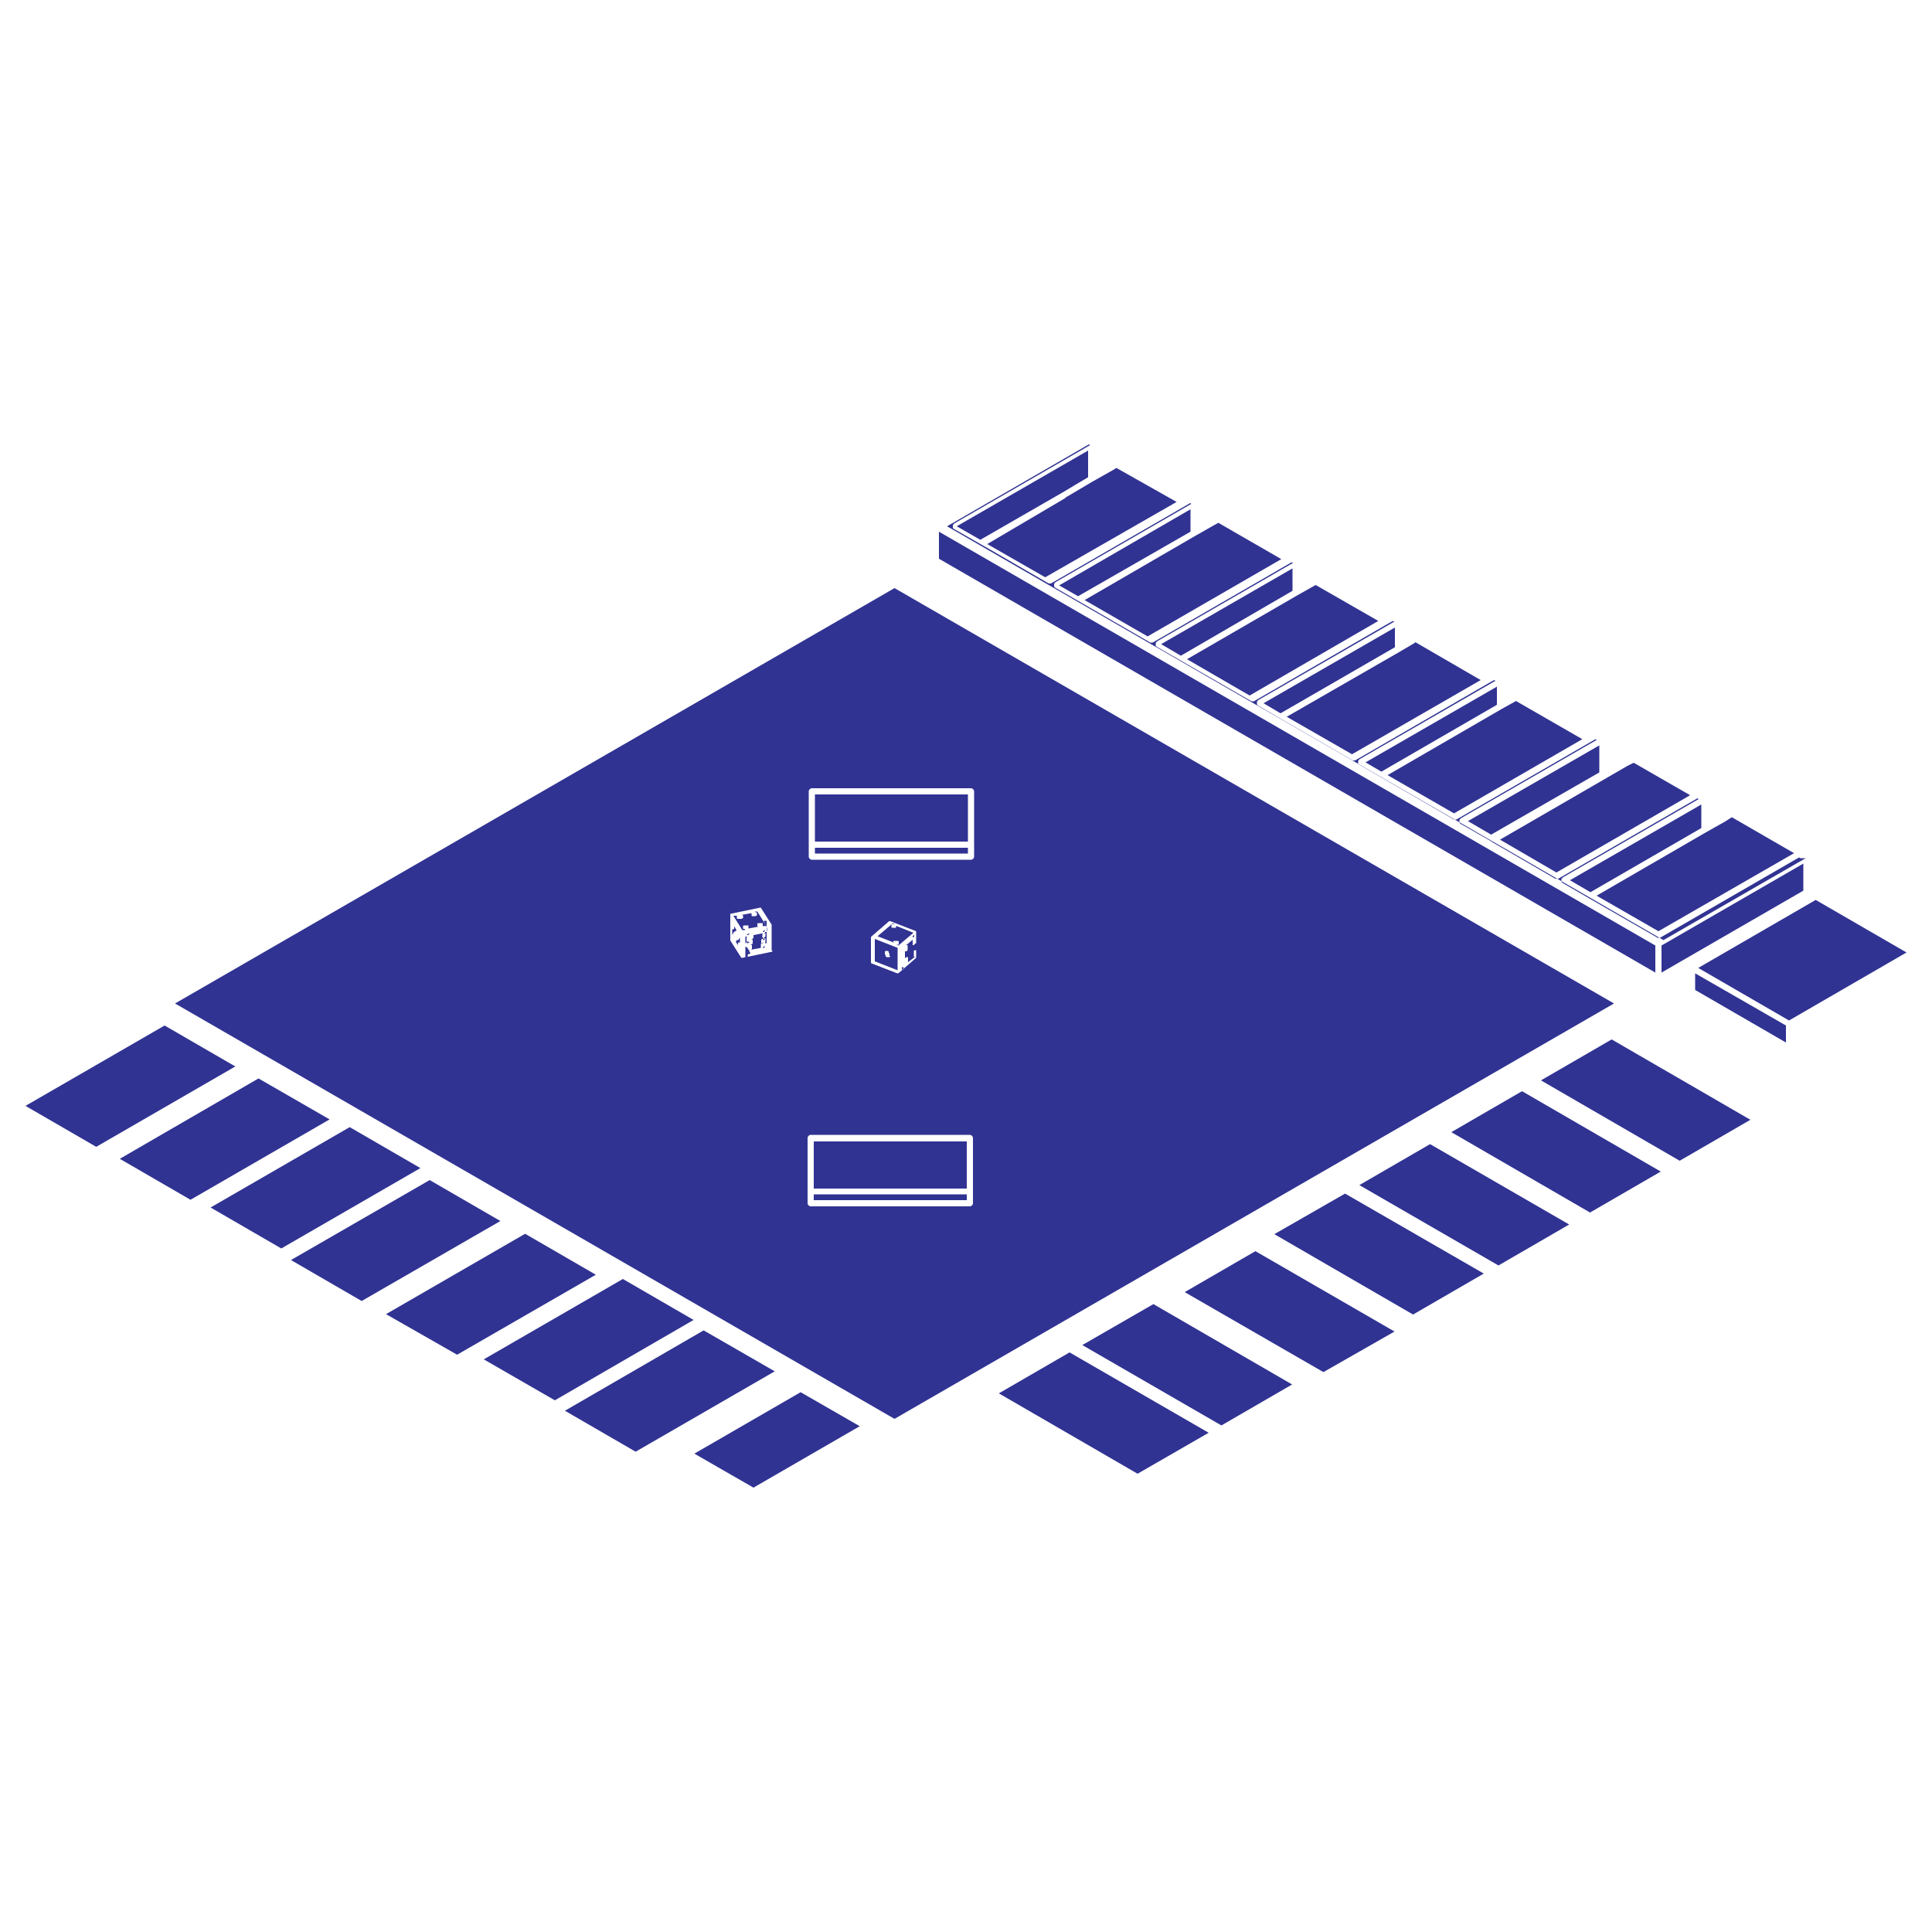 <?xml version="1.0" encoding="UTF-8"?>
<svg xmlns="http://www.w3.org/2000/svg" version="1.1" viewBox="0 0 500 500">
  <defs>
    <style>
      .cls-1 {
        fill: #303392;
      }

      .cls-2 {
        fill: none;
      }
    </style>
  </defs>
  <!-- Generator: Adobe Illustrator 28.7.10, SVG Export Plug-In . SVG Version: 1.2.0 Build 236)  -->
  <g>
    <g id="Layer_1">
      <rect class="cls-2" width="500" height="500"/>
      <g>
        <polygon class="cls-1" points="437.4 205.8 422.8 197.4 421.2 198.2 388.2 217.3 402.8 225.8 437.4 205.8"/>
        <polygon class="cls-1" points="413.9 192.9 379.9 212.5 385.9 216 413.9 199.9 413.9 194 413.9 192.9"/>
        <polygon class="cls-1" points="411.6 230.9 440.3 214.3 440.3 212.6 440.3 208.9 440.3 208.2 406.3 227.8 411.6 230.9"/>
        <polygon class="cls-1" points="409.5 191.3 392.3 181.4 392.2 181.5 392.2 181.5 392.2 181.5 388.6 183.5 388.6 183.5 359.1 200.6 376.3 210.5 409.5 191.3"/>
        <polygon class="cls-1" points="387.4 177.7 353.4 197.3 357.5 199.7 387.4 182.4 387.4 178.7 387.4 177.7"/>
        <polygon class="cls-1" points="429.2 241 464.3 220.8 448.2 211.5 446.3 212.7 446.3 212.7 441.5 215.4 413.2 231.8 429.2 241"/>
        <polygon class="cls-1" points="383.2 176 366.3 166.2 366.1 166.4 366.1 166.4 362.2 168.7 333 185.5 349.9 195.2 383.2 176"/>
        <polygon class="cls-1" points="466.7 227.1 466.7 223.5 430 244.7 430 251.7 466.7 230.5 466.7 227.1"/>
        <polygon class="cls-1" points="334.5 147.1 300.5 166.7 305.6 169.7 334.5 152.9 334.5 148.2 334.5 147.1"/>
        <polygon class="cls-1" points="361 162.4 327 182 331.4 184.6 361 167.5 361 163.4 361 162.4"/>
        <path class="cls-1" d="M465.9,222.1l-.3-.2-36,20.8h0c0,0-.2,0-.3,0,0,0,0,0,0,0s0,0,0,0c-.1,0-.2,0-.3,0h0l-17.7-10.2-6.9-4h0s0,0,0,0c-.1,0-.2-.2-.3-.3,0,0,0,0,0-.1,0-.1,0-.2,0-.3s0-.2,0-.3c0,0,0,0,0-.1,0,0,.1,0,.2-.1,0,0,0-.1.1-.2l35.2-20.3-.3-.2-36,20.8h0c0,0-.2,0-.3,0,0,0,0,0-.1,0s0,0-.1,0c-.1,0-.2,0-.3,0h0l-16.2-9.4h0l-.6-.4-7.7-4.4h0s0,0,0,0c-.1,0-.2-.2-.3-.3,0,0,0,0,0-.1,0-.1,0-.2,0-.3s0-.2,0-.3c0,0,0,0,0-.1,0,0,.1,0,.2-.1,0,0,0-.1.1-.2l35.2-20.3-.3-.2-1.2.7h0l-34.8,20.1h0c0,0-.2,0-.3,0,0,0,0,0,0,0s0,0,0,0c-.1,0-.2,0-.3,0h0l-18.8-10.9h0l-5.7-3.3h0s0,0,0,0c-.1,0-.2-.2-.3-.3,0,0,0,0,0-.1,0-.1,0-.2,0-.3s0-.2,0-.3c0,0,0,0,0-.1,0,0,.1,0,.2-.1,0,0,0-.1.1-.2l35.2-20.3-.3-.2-1.1.6h0l-34.9,20.2h0c0,0-.2,0-.3,0,0,0,0,0,0,0s0,0,0,0c-.1,0-.2,0-.3,0h0l-18.5-10.7-6-3.5h0s0,0,0,0c-.1,0-.2-.2-.3-.3,0,0,0,0,0-.1,0-.1,0-.2,0-.3s0-.2,0-.3c0,0,0,0,0-.1,0,0,.1,0,.2-.1,0,0,0-.1.1-.2l35.2-20.3-.3-.2-1.1.6-34.9,20.2h0c0,0-.2,0-.3,0,0,0,0,0,0,0s0,0,0,0c-.1,0-.2,0-.3,0h0l-17.9-10.3h0l-6.6-3.8h0s0,0,0,0c-.1,0-.2-.2-.3-.3,0,0,0,0,0-.1,0-.1,0-.2,0-.3s0-.2,0-.3c0,0,0,0,0-.1,0,0,.1,0,.2-.1,0,0,0-.1.1-.2l35.2-20.3-.3-.2-36,20.8h0c0,0-.2,0-.3,0,0,0,0,0,0,0s0,0,0,0c-.1,0-.2,0-.3,0h0l-18-10.4-6.6-3.8h0s0,0,0,0c-.1,0-.2-.2-.3-.3,0,0,0,0,0-.1,0,0,0-.2,0-.3s0-.2,0-.3c0,0,0,0,0-.1,0,0,.1,0,.2-.1,0,0,0-.1.1-.2l35.2-20.3-.3-.2-.5.3h0s0,0,0,0h0l-35.5,20.5h0c0,0-.2,0-.3,0,0,0,0,0,0,0s0,0,0,0c-.1,0-.2,0-.3,0h0l-16.6-9.6s0,0,0,0h-.2c0-.1,0-.1,0-.1l-7.7-4.4h0s0,0,0,0c-.1,0-.2-.2-.3-.3,0,0,0,0,0-.1,0,0,0-.2,0-.3s0-.2,0-.3c0,0,0,0,0-.1,0,0,.1,0,.2-.1,0,0,0-.1.1-.2l35.2-20.3-.3-.2-36.7,21.2,185.4,107.1,36.8-21.2Z"/>
        <rect class="cls-1" x="210.9" y="205.6" width="39.6" height="12.2"/>
        <polygon class="cls-1" points="281.6 120.3 281.6 116.6 247.6 136.2 253.7 139.7 274.9 127.5 281.6 123.5 281.6 120.3"/>
        <path class="cls-1" d="M233.6,250.3s0,0,0,0c0,0,0,0,0,0,0,0,0,0-.1,0,0,0,0,0,0,0,0,0-.1,0-.1,0h0c0,0,0,.7,0,.7l.6-.6h-.1s0,0,0,0Z"/>
        <rect class="cls-1" x="210.9" y="219.4" width="39.6" height="1.5"/>
        <polygon class="cls-1" points="428.4 244.7 243 137.6 243 143.5 243 144.6 428.4 251.7 428.4 244.7"/>
        <polygon class="cls-1" points="304.5 129.9 289.1 121.2 288.9 121.1 288.9 121.1 288.3 121.5 282.8 124.6 275.7 128.8 275.7 128.8 275.7 128.9 255.5 140.8 270.5 149.4 304.5 129.9"/>
        <polygon class="cls-1" points="356.7 160.7 340.5 151.4 340.3 151.5 335.7 154.1 307.2 170.6 323.4 180 356.7 160.7"/>
        <polygon class="cls-1" points="331.6 144.7 315.3 135.3 313.7 136.2 309.3 138.7 280.7 155.3 297 164.7 331.6 144.7"/>
        <polygon class="cls-1" points="308.1 132.1 308.1 131.8 274.1 151.5 279 154.3 308.1 137.6 308.1 136.1 308.1 132.1"/>
        <polygon class="cls-1" points="236.8 247.6 236.8 247.7 236.7 247.7 236.9 247.6 236.9 247.5 236.8 247.6 236.8 247.6"/>
        <polygon class="cls-1" points="161.2 331 125.2 351.8 143.6 362.4 179.5 341.6 161.2 331"/>
        <polygon class="cls-1" points="182.1 344.3 146.2 365.1 164.5 375.7 200.5 354.9 182.1 344.3"/>
        <polygon class="cls-1" points="135.9 319.3 99.9 340.1 118.3 350.6 154.2 329.9 135.9 319.3"/>
        <polygon class="cls-1" points="179.7 376.2 195 385 222.5 369.1 207.2 360.3 179.7 376.2"/>
        <polygon class="cls-1" points="42.6 265.4 6.6 286.2 24.9 296.8 60.9 276 42.6 265.4"/>
        <polygon class="cls-1" points="111.2 305.4 75.3 326.1 93.6 336.7 129.5 316 111.2 305.4"/>
        <path class="cls-1" d="M198.5,240.2s0,0,0,0h0c0,0,0,0,0,0,0,0,0,0,0,0,0,0,0,0,0,0,0,0,0,0,0,0h0c0,.2,0,.2,0,.2s0,0,0,0v.2s0,0,0,0,0,0,0,0v.2s0,0,0,0c0,0,0,0,0,0v.2c0,0-.1,0-.1,0,0,0,0,0,0,0v.2c-.1,0-.1,0-.2,0,0,0,0,0,0,0h-.2c0,.2,0,.2,0,.2,0,0,0,0,0,0h-.2c0,.1,0,.1,0,.1,0,0,0,0,0,0h-.1s0,0,0,0c0,0,0,0,0,0h.2s0,0,0,0c0,0,0,0,0,0h.2c0,0,0,.1,0,.1s0,0,0,0h0c0,0,0,0,0,0h0s0,0,0,0c0,0,0,0,0,0,0,0,0,0,0,0,0,0,0,0,0,0h0c0,.1,0,.2,0,.2,0,0,0,0,0,0v.2s0,0,0,0,0,0,0,0v.2s0,0,0,0c0,0,0,0,0,0v.2c0,0-.1,0-.1,0,0,0,0,0,0,0,0,0,0,0,0,0,0,0,0,0,0,0h0c0,.1,0,.1,0,.1s0,0,0,0h-.2c0,.2,0,.2,0,.2,0,0,0,0,0,0h0c0,0,0,.1,0,.1,0,0,0,0,0,0h0s.1,0,.1,0c0,0,0,0,0,0,0,0,0,0,0,0h.2c0,0,0,.1,0,.1,0,0,0,0,0,0h0c0,.1,0,.1,0,.2,0,0,0,0,0,0h0c0,.2,0,.2,0,.2s0,0,0,0v.2s0,0,0,0,0,0,0,0v.2s0,0,0,0c0,0,0,0,0,0v.2c0,0-.1,0-.1,0,0,0,0,0,0,0v.2c-.1,0-.1,0-.2,0,0,0,0,0,0,0h0c0,0,.6,0,.6,0v-5.8h-.7c0,0,0,.1,0,.1Z"/>
        <polygon class="cls-1" points="189.6 238.2 189.5 238.1 189.5 238.2 189.5 238.2 189.6 238.2"/>
        <path class="cls-1" d="M191.4,242.9s0,0,0,0c0,0-.1,0-.2,0,0,0,0,0,0,0,0,0,0,0,0,0,0,0,0,0,0,0h0c0,0,0,0,0,.1,0,0,0,0,0,.1,0,0,0,0,0,0,0,.1-.1.2-.3.2,0,0,0,0-.1,0h0s0,0,0,0c0,0-.1,0-.2,0h0c0,.1,0,.1,0,.1,0,0,0,0,0,0h0s0,0,0,0c0,0,0,0,0,0,0,0,0,.1,0,.1,0,0,0,0,0,0,0,.1-.1.2-.2.2,0,0,0,0,0,0l.6.9v-.2s0,0,0,0,0,0,0,0v-.2s0,0,0,0c0,0,0,0,0,0h0c0-.1,0-.1,0-.2s0,0,0,0c0,0,0,0,0,0,0,0,0,0,0,0,0,0,0,0,0,0,0,0,0,0,.1-.1,0,0,0,0,0,0,.1,0,.2,0,.3,0,0,0,0,0,0,0,0,0,0,0,.1,0v-1.3h0s0,0,0,0Z"/>
        <path class="cls-1" d="M190.1,241.1s0,0,.1-.1c0,0,0,0,0,0,.1,0,.2,0,.3,0,0,0,0,0,0,0,0,0,0,0,0,0s0,0,0,0h0c0-.1,0-.2,0-.2,0,0,0,0,0,0,0,0,0,0,0,0,0,0,0,0,0,0,0,0,0,0,0,0,0,0,0,0,.1-.1,0,0,0,0,0,0,0,0,0,0,0,0l-.6-1h0s0,0,0,0v.2s0,0,0,0,0,0,0,0v.2s0,0,0,0,0,0,0,0h0s0,0,0,0c0,0,0,0,0,0,0,0,0,0,0,0,0,0,0,.1,0,.2,0,0,0,0,0,0,0,.1-.1.2-.2.2,0,0,0,0-.1,0s0,0,0,0c0,0,0,0,0,0,0,0-.2,0-.2,0,0,0,0,0,0,0,0,0,0,0,0,0h0s0,1.3,0,1.3h0c0,0,.1,0,.2,0,0,0,0,0,0,0h0c0-.1,0-.1,0-.1,0,0,0,0,0,0h0c0-.1,0-.1,0-.2,0,0,0,0,0,0,0,0,0,0,0,0,0,0,0,0,0,0,0,0,0,0,0,0Z"/>
        <path class="cls-1" d="M192.7,240.4s0,0,0,0c0,0,0,0,0,0h-.2c0,0,0,0,0,0,0,0,0,0,0,0h-.1c0-.1,0-.1,0-.1s0,0,0,0h-.1c0-.1,0-.1,0-.2,0,0,0,0,0,0h0s0,0,0,0c0,0,0,0,0,0,0,0,0,0,0,0,0,0,0,0,0-.1s0,0,0,0,0,0,0,0h0c0-.1,0-.2,0-.2,0,0,0,0,0,0h0c0-.1,0-.1,0-.2,0,0,0,0,0,0h.1c0-.1,0-.1,0-.1,0,0,0,0,0,0h.2c0,0,0,0,0,0,0,0,0,0,0,0h.2c0,0,0,0,0,0s0,0,0,0h.2s0,0,0,0c0,0,0,0,0,0h.2s0,0,0,0,0,0,0,0h.2s0,0,0,0c0,0,0,0,0,0h.2c0,0,0,0,0,0,0,0,0,0,0,0h.1c0,0,0,.1,0,.1,0,0,0,0,0,0h0c0,.1,0,.2,0,.2,0,0,0,0,0,0h0c0,.2,0,.2,0,.2s0,0,0,0h0c0,.1,0,.2,0,.2,0,0,0,0,0,0,0,0,0,0,0,0h0s0,.1,0,.1c0,0,0,0,0,0,0,0,0,0,0,0h0c0,0,2.7-.5,2.7-.5h0s0,0,0,0c0,0,0,0,0,0h-.2c0,0,0,0,0,0,0,0,0,0,0,0h-.1c0,0,0-.1,0-.1,0,0,0,0,0,0h-.1c0-.1,0-.2,0-.2,0,0,0,0,0,0h0s0,0,0,0c0,0,0,0,0,0,0,0,0,0,0,0s0,0,0,0c0,0,0,0,0-.1h0c0-.1,0-.2,0-.2,0,0,0,0,0,0h0c0-.1,0-.1,0-.2s0,0,0,0h.1c0-.1,0-.1,0-.1s0,0,0,0h.2c0,0,0,0,0,0,0,0,0,0,0,0h.2c0,0,0,0,0,0s0,0,0,0h.2s0,0,0,0c0,0,0,0,0,0h.2s0,0,0,0,0,0,0,0h.2s0,0,0,0,0,0,0,0h.2c0,0,0,0,0,0h0s0,0,0,0c0,0,0,0,0,0h.1c0,0,0,.1,0,.1,0,0,0,0,0,0h0c0,.1,0,.2,0,.2,0,0,0,0,0,0h0c0,.2,0,.2,0,.2s0,0,0,0h0c0,.1,0,.2,0,.2,0,0,0,0,0,0,0,0,0,0,0,0,0,0,0,0,0,0h0c0,.1,0,0,0,.1,0,0,0,0,0,0h0c0,0,.9-.1.9-.1l-2.3-3.7h-.6c0,.1.1.2.1.2,0,0,0,0,0,0,0,0,0,0,0,0h.2c0,0,0,0,0,0,0,0,0,0,0,0h.1c0,0,0,.1,0,.1,0,0,0,0,0,0h.1c0,.1,0,.2,0,.2,0,0,0,0,0,0h0c0,.1,0,.2,0,.2,0,0,0,0,0,0h0c0,.1,0,.2,0,.2,0,0,0,0,0,0,0,0,0,0,0,0s0,0,0,0c0,0,0,0,0,0,0,0,0,0,0,0,0,0,0,0,0,.1h-.1c0,.1,0,.1,0,.1,0,0,0,0,0,0h-.2c0,0,0,0,0,.1,0,0,0,0,0,0h-.2c0,0,0,0,0,0,0,0,0,0,0,0h-.2s0,0,0,0,0,0,0,0h-.1s0,0,0,0h-.2s0,0,0,0c0,0,0,0,0,0h-.2c0,0,0,0,0,0,0,0,0,0,0,0h-.1c0-.1,0-.1,0-.1s0,0,0,0h-.1c0-.1,0-.2,0-.2,0,0,0,0,0,0,0,0,0,0,0,0,0,0,0,0,0,0,0,0,0,0,0,0,0,0,0,0,0,0,0,0,0,0,0-.1h0c0-.2,0-.2,0-.2,0,0,0,0,0,0h0c0-.1,0-.1,0-.2,0,0,0,0,0,0h.1c0,0-2.8.5-2.8.5h.1s0,0,0,0c0,0,0,0,0,0h.2c0,0,0,0,0,0s0,0,0,0h.1c0,.1,0,.1,0,.1,0,0,0,0,0,0h.1c0,.1,0,.2,0,.2,0,0,0,0,0,0h0c0,.1,0,.2,0,.2s0,0,0,0h0c0,.2,0,.2,0,.2h0s0,0,0,0h0c0,.1,0,.1,0,.1,0,0,0,0,0,0h-.1c0,.1,0,.1,0,.1,0,0,0,0,0,0h-.2c0,0,0,0,0,.1,0,0,0,0,0,0h-.2c0,0,0,0,0,0h0s-.2,0-.2,0h-.3s0,0,0,0h-.2s0,0,0,0c0,0,0,0,0,0h-.2c0,0,0,0,0,0,0,0,0,0,0,0h-.1c0-.1,0-.1,0-.1,0,0,0,0,0,0h-.1c0-.1,0-.2,0-.2,0,0,0,0,0,0,0,0,0,0,0,0,0,0,0,0,0,0,0,0,0,0,0,0h0s0,0,0-.1h0c0-.2,0-.2,0-.2,0,0,0,0,0,0h0c0-.1,0-.1,0-.2,0,0,0,0,0,0h.1c0,0-1,0-1,0l2.3,3.7h.7c0-.1,0-.2,0-.2Z"/>
        <polygon class="cls-1" points="193.7 241.6 193.6 241.7 193.5 241.7 193.4 241.8 193.3 241.9 193.3 242 193.3 242 193.3 242 193.4 242 193.5 242 193.6 242 193.7 241.9 193.8 241.8 193.9 241.8 193.9 241.7 193.9 241.6 193.8 241.6 193.7 241.6"/>
        <polygon class="cls-1" points="197.8 240.8 197.7 240.8 197.6 240.9 197.5 241 197.4 241.1 197.4 241.2 197.4 241.2 197.5 241.2 197.6 241.2 197.7 241.1 197.8 241.1 197.9 241 198 240.9 198 240.8 198 240.8 197.9 240.8 197.8 240.8"/>
        <polygon class="cls-1" points="66.9 279.1 31 299.9 49.3 310.5 85.3 289.7 66.9 279.1"/>
        <path class="cls-1" d="M193.3,245.1h-.1s0,0,0,0c0,0,0,0,0,0h-.2c0,0,0-.1,0-.1s0,0,0,0h-.1c0-.1,0-.2,0-.2,0,0,0,0,0,0h0c0-.1,0-.1,0-.1,0,0,0,0,0,0,0,0,0,0,0,0v-.2s0,0,0,0,0,0,0,0v-.2s0,0,0,0,0,0,0,0v-.2c0,0,.1,0,.1,0,0,0,0,0,0,0v-.2c.1,0,.1,0,.2,0s0,0,0,0h.2c0-.1,0-.1,0-.1,0,0,0,0,0,0h.2c0-.1,0-.1,0-.1,0,0,0,0,0,0h.1s0,0,0,0h-.2s0,0,0,0c0,0,0,0,0,0h-.2c0,0,0,0,0-.1,0,0,0,0,0,0h0s0,0,0,0h-.1c0-.1,0-.1,0-.2,0,0,0,0,0,0h0c0-.1,0-.2,0-.2,0,0,0,0,0,0v-.2s0,0,0,0,0,0,0,0v-.2s0,0,0,0,0,0,0,0v-.2c0,0,.1,0,.1,0,0,0,0,0,0,0v-.2c.1,0,.1,0,.2,0,0,0,0,0,0,0h-.6v5.9l.8-.2h-.1c0,0,0,0,0,0s0,0,0,0h-.1c0-.1,0-.2,0-.2,0,0,0,0,0,0h0c0-.1,0-.2,0-.2,0,0,0,0,0,0v-.2s0,0,0,0,0,0,0,0v-.2s0,0,0,0,0,0,0,0v-.2c0,0,.1,0,.1,0,0,0,0,0,0,0v-.2c.1,0,.1,0,.2,0s0,0,0,0h.2c0-.1,0-.1,0-.1,0,0,0,0,0,0h.2c0-.1,0-.1,0-.1,0,0,0,0,0,0Z"/>
        <path class="cls-1" d="M236.3,242.5c0,0,.1,0,.2,0,0,0,0,0,0,0h0s0,0,0,0c0,0,0,0,0,0,0,0,0,0,0,0,0,0,0,0,.1,0h0c0,0,0-.6,0-.6l-.5.5s0,0,0,0Z"/>
        <polygon class="cls-1" points="229.5 247 229.4 246.9 229.3 246.8 229.3 246.8 229.3 246.8 229.4 246.9 229.5 247.1 229.6 247.1 229.6 247.2 229.6 247.1 229.5 247"/>
        <path class="cls-1" d="M231.2,244s0,0,0,0c0,0,0,0,0,0h0c0-.1,0-.1,0-.1h0c0,0,0,0,0-.1h0s0,0,0,0c0,0,0,0,0,0h0c0,0,0,0,0,0h0s0,0,0,0c0,0,0,0,0,0h0c0-.1,0-.2,0-.2,0,0,0,0,0,0h0c0-.1,0-.1,0-.1,0,0,0,0,0,0h.1c0,0,0,0,0,0,0,0,0,0,0,0h.2c0,0,0,0,0,0s0,0,0,0h.2s0,0,0,0,0,0,0,0h.2s0,0,0,0,0,0,0,0h.2s0,0,0,0,0,0,0,0h.2c0,0,0,0,0,0,0,0,0,0,0,0h.2c0,0,0,.1,0,.1s0,0,0,0h.1c0,.1,0,.1,0,.2,0,0,0,0,0,0h0c0,.1,0,.2,0,.2,0,0,0,0,0,0h0c0,.2,0,.2,0,.2,0,0,0,0,0,0h0c0,0,0,.1,0,.1,0,0,0,0,0,0,0,0,0,0,0,0h0c0,.1,0,.1,0,.1,0,0,0,0,0,0h-.1c0,0,0,0,0,.1,0,0,0,0,0,0h-.2c0,0,0,0,0,0,0,0,0,0,0,0h0s0,0,0,0h-.2s0,0,0,0h-.2s0,0,0,0h0l.6.2,3.9-3.3-4.5-1.8h0c0,0,0,0,0,0,0,0,0,0,0,0h0s0,0,0,0,0,0,0,0h0c0,.1,0,.1,0,.2,0,0,0,0,0,0h0c0,.2,0,.2,0,.2h0s0,0,0,0h0s0,0,0,0h0s0,0,0,0c0,0,0,0,0,0,0,0,0,0,0,0h0c0,.1,0,.1,0,.1s0,0,0,0h-.1c0,0,0,0,0,0,0,0,0,0,0,0h0s0,0,0,0c0,0,0,0,0,0,0,0,0,0,0,0h-.2s0,0,0,0,0,0,0,0h-.2s0,0,0,0c0,0,0,0,0,0h-.2s0,0,0,0c0,0,0,0,0,0h-.2c0,0,0,0,0,0,0,0,0,0,0,0h-.2c0,0,0-.1,0-.1,0,0,0,0,0,0h-.1c0-.1,0-.2,0-.2,0,0,0,0,0,0h0c0,0,0-.1,0-.1,0,0,0,0,0,0,0,0,0,0,0,0h0c0-.2,0-.2,0-.2s0,0,0,0h0c0-.1,0-.2,0-.2,0,0,0,0,0,0h.1c0-.1,0-.1,0-.1,0,0,0,0,0,0h.1c0,0,0,0,0,0,0,0,0,0,0,0h.2c0,0,0,0,0,0,0,0,0,0,0,0h.2s0,0,0,0,0,0,0,0h.2s0,0,0,0,0,0,0,0h.1l-.6-.2-3.9,3.3,4.4,1.7h0Z"/>
        <path class="cls-1" d="M232.3,245.3l-5.9-2.3v5.8l5.9,2.3v-5.8ZM230.4,247.5s0,0,0,0,0,0,0,0h0c0,.1,0,.1,0,.1,0,0,0,0,0,0,0,0,0,0,0,0h-.1c0,.1,0,.1,0,.1,0,0,0,0,0,0h-.1c0,0,0,0-.1,0h-.2s0,0,0,0c0,0,0,0-.1,0h-.2s0,0,0,0c0,0,0,0,0,0h-.2c0,0,0-.1,0-.1,0,0,0,0,0,0h-.2c0-.1,0-.2,0-.2,0,0,0,0,0,0v-.2c-.1,0-.1,0-.1,0s0,0,0,0v-.2c-.1,0-.1,0-.1,0,0,0,0,0,0,0v-.2c0,0,0,0,0,0,0,0,0,0,0,0v-.2s0,0,0,0,0,0,0,0c0,0,0,0,0,0s0,0,0,0h0c0-.1,0-.1,0-.2,0,0,0,0,0,0h0c0-.2,0-.2,0-.2,0,0,0,0,0,0h.1c0-.1,0-.1,0-.1,0,0,0,0,0,0,0,0,0,0,0,0,0,0,0,0,0,0,0,0,0,0,0,0h.1s0,0,0,0c0,0,0,0,0,0h.2s0,0,0,0,0,0,0,0h.2c0,0,0,0,0,0,0,0,0,0,0,0h.2c0,0,0,.1,0,.1s0,0,0,0h.2c0,.1,0,.2,0,.2,0,0,0,0,0,0v.2c.1,0,.1,0,.1,0s0,0,0,0v.2c.1,0,.1,0,.1,0,0,0,0,0,0,0v.2c0,0,0,0,0,0,0,0,0,0,0,0h0c0,.2,0,.2,0,.2s0,0,0,0v.2Z"/>
        <polygon class="cls-1" points="233.1 245.2 233.1 245.3 233.2 245.2 233.1 245.2"/>
        <path class="cls-1" d="M231.5,152.2l-186.2,107.5,186.2,107.5,186.2-107.5-186.2-107.5ZM199.9,246.1s0,0,0,.1c0,0,0,0,0,.1s0,0-.1,0c0,0,0,0,0,0l-7.7,1.6s0,0,0,0c-.1,0-.2,0-.3-.1,0,0,0,0,0,0,0,0,0,0,0,0l-2.8-4.4s0,0,0-.1c0,0,0,0,0-.1v-6.6s0,0,0,0c0,0,0,0,0-.1,0,0,0,0,0,0,0,0,0,0,0,0,0,0,0,0,0,0,0,0,0,0,0,0,0,0,0,0,0,0l7.7-1.6s0,0,0,0c0,0,0,0,.1,0,0,0,0,0,.1,0,0,0,0,0,0,0l2.8,4.4s0,0,0,0c0,0,0,0,0,0s0,0,0,0c0,0,0,0,0,0v6.6h0ZM251.8,308.3v3.1c0,.4-.4.8-.8.8h-41.2c-.4,0-.8-.4-.8-.8v-16.9c0-.4.4-.8.8-.8h41.2c.4,0,.8.4.8.8v13.8ZM225.6,242.3s0,0,0,0c0,0,0,0,0,0,0,0,0,0,0,0l4.5-3.9s0,0,0,0c0,0,0,0,.2,0,0,0,0,0,.1,0,0,0,0,0,0,0l6.7,2.6s0,0,0,0c0,0,0,0,0,0h0s0,0,0,0c0,0,0,0,0,.1,0,0,0,0,0,0v6.6s0,0,0,0c0,0,0,0,0,.1,0,0,0,.1,0,.1,0,0,0,0,0,0l-4.5,3.9c0,0-.2.1-.3.1s-.1,0-.1,0l-6.7-2.6s0,0,0,0c0,0,0,0-.1-.1s0,0,0-.1c0,0,0,0,0,0v-6.6s0,0,0,0c0,0,0,0,0,0,0,0,0,0,0,0ZM252.1,221.7c0,.4-.4.8-.8.8h-41.2c-.4,0-.8-.4-.8-.8v-16.9c0-.4.4-.8.8-.8h41.2c.4,0,.8.4.8.8v16.9Z"/>
        <rect class="cls-1" x="210.6" y="309.1" width="39.6" height="1.5"/>
        <rect class="cls-1" x="210.6" y="295.4" width="39.6" height="12.2"/>
        <polygon class="cls-1" points="280.1 348.1 316.1 368.9 334.4 358.3 298.5 337.5 280.1 348.1"/>
        <polygon class="cls-1" points="258.5 360.6 294.4 381.4 312.8 370.8 276.8 350 258.5 360.6"/>
        <polygon class="cls-1" points="90.5 291.7 54.5 312.5 72.8 323.1 108.8 302.3 90.5 291.7"/>
        <path class="cls-1" d="M197.4,244.2h-.1s0,0,0,0c0,0,0,0,0,0h-.2c0,0,0-.1,0-.1,0,0,0,0,0,0h-.1c0-.1,0-.2,0-.2,0,0,0,0,0,0h0q0-.1,0-.1s0,0,0,0c0,0,0,0,0,0v-.2s0,0,0,0,0,0,0,0v-.2s0,0,0,0c0,0,0,0,0,0v-.2c0,0,.1,0,.1,0,0,0,0,0,0,0v-.2c.1,0,.1,0,.2,0s0,0,0,0h.2c0-.1,0-.1,0-.2,0,0,0,0,0,0h.2c0-.1,0-.1,0-.1,0,0,0,0,0,0h.1s0,0,0,0h-.2s0,0,0,0c0,0,0,0,0,0h-.2c0,0,0-.1,0-.1,0,0,0,0,0,0h-.1c0-.1,0-.2,0-.2,0,0,0,0,0,0h0q0-.1,0-.1s0,0,0,0c0,0,0,0,0,0v-.2s0,0,0,0,0,0,0,0v-.2s0,0,0,0c0,0,0,0,0,0v-.2c0,0,.1,0,.1,0,0,0,0,0,0,0v-.2c.1,0,.1,0,.2,0,0,0,0,0,0,0l-2.6.5h0s0,0,0,0,0,0,0,0h0c0,0,0,0,0,0,0,0,0,0,0,0,0,0,0,0,0,0h0s0,0,0,0h0c0,.2,0,.2,0,.2,0,0,0,0,0,0v.2s0,0,0,0,0,0,0,0v.2s0,0,0,0,0,0,0,0v.2c0,0-.1,0-.1,0,0,0,0,0,0,0h0c0,.1,0,.1,0,.1s0,0,0,0h0c0,0,0,0,0,0,0,0,0,0,0,0h-.2c0,.2,0,.2,0,.2,0,0,0,0,0,0h-.2c0,.1,0,.1,0,.1,0,0,0,0,0,0h-.1s0,0,0,0c0,0,0,0,0,0h.2s0,0,0,0c0,0,0,0,0,0h.2c0,0,0,.1,0,.1,0,0,0,0,0,0h0c0,0,0,0,0,0,0,0,0,0,0,0s0,0,0,0h0s0,0,0,0c0,0,0,0,0,0h0c0,.2,0,.2,0,.2,0,0,0,0,0,0v.2s0,0,0,0,0,0,0,0v.2s0,0,0,0c0,0,0,0,0,0h0s0,0,0,0h0s0,.2,0,.2c0,0,0,0,0,0,0,0,0,0,0,0h0s-.1.2-.1.2c0,0,0,0,0,0,0,0,0,0,0,0h-.2c0,.1,0,.1,0,.2,0,0,0,0,0,0h-.2c0,.1,0,.1,0,.1,0,0,0,0,0,0h.1s0,0,0,0c0,0,0,0,0,0h.2c0,0,0,.1,0,.1,0,0,0,0,0,0h0c0,0,0,.1,0,.1,0,0,0,0,0,0,0,0,0,0,0,0h0s0,0,0,0c0,0,0,0,0,0h0c0,.2,0,.2,0,.2,0,0,0,0,0,0v.2s0,0,0,0,0,0,0,0v.2s0,0,0,0c0,0,0,0,0,0v.2c0,0-.1,0-.1,0,0,0,0,0,0,0v.2c-.1,0-.1,0-.2,0,0,0,0,0,0,0h0c0,0,2.7-.5,2.7-.5h0c0,0,0,0,0,0,0,0,0,0,0,0h-.1c0-.1,0-.2,0-.2,0,0,0,0,0,0h0c0-.1,0-.1,0-.2s0,0,0,0c0,0,0,0,0,0,0,0,0,0,0,0v-.2s0,0,0,0,0,0,0,0v-.2s0,0,0,0,0,0,0,0v-.2c0,0,.1,0,.1,0,0,0,0,0,0,0v-.2c.1,0,.1,0,.2,0s0,0,0,0h.2c0-.1,0-.1,0-.2,0,0,0,0,0,0h.2c0-.1,0-.1,0-.1,0,0,0,0,0,0Z"/>
        <polygon class="cls-1" points="193.7 245.8 193.6 245.8 193.5 245.9 193.4 246 193.3 246.1 193.3 246.1 193.3 246.2 193.4 246.2 193.5 246.2 193.6 246.1 193.7 246.1 193.8 246 193.9 245.9 193.9 245.8 193.9 245.8 193.9 245.8 193.7 245.8"/>
        <path class="cls-1" d="M236.8,244.2s0,0,0,0v.2c-.1,0-.1,0-.1,0,0,0,0,0,0,0h-.1c0,.1,0,.1,0,.1,0,0,0,0,0,0h-.1c0,0,0,0,0,.1,0,0,0,0,0,0h-.1s0,0,0,0,0,0,0,0c0,0,0,0,0,0,0,0,0,0-.1,0,0,0,0,0,0,0,0,0-.1,0-.1,0h0c0-.1,0-.1,0-.2,0,0,0,0,0,0h0c0-.1,0-.1,0-.2,0,0,0,0,0,0v-.2s0,0,0,0,0,0,0,0v-.2s0,0,0,0,0,0,0,0v-.2s0,0,0,0h0s0,0,0,0h0s0-.2,0-.2c0,0,0,0,0,0h0s0-.2,0-.2l-1.7,1.4s0,0,0,0c0,0,.1,0,.2,0,0,0,0,0,0,0,0,0,.2,0,.2.1h0c0,0,0,.1,0,.1s0,0,0,0h0c0,.1,0,.2,0,.2,0,0,0,0,0,0v.2s0,0,0,0,0,0,0,0v.2s0,0,0,0,0,0,0,0v.2c0,0,0,0,0,0s0,0,0,0c0,0,0,0,0,0s0,0,0,0h0c0,.1,0,.1,0,.1,0,0,0,0,0,0v.2c0,0-.1,0-.1,0s0,0,0,0v.2c-.1,0-.1,0-.1,0,0,0,0,0,0,0h-.1c0,.1,0,.1,0,.1s0,0,0,0h0c0,0,0,0,0,0,0,0,0,0,0,0,0,0,0,0,0,0,0,0,0,0,0,0h-.1s0,0-.1,0,0,0-.1,0c0,0,0,0,0,0,0,0,0,0,0,0,0,0-.1,0-.1,0h0c0,0,0,2,0,2v-.2c0,0,.1,0,.1,0,0,0,0,0,0,0v-.2c.1,0,.1,0,.1,0,0,0,0,0,0,0h.1c0-.1,0-.1,0-.1,0,0,0,0,0,0h.1c0,0,0,0,0,0,0,0,0,0,0,0h0s0,0,0,0h0s0,0,0,0c0,0,0,0,0,0,0,0,.1,0,.2,0,0,0,0,0,0,0,0,0,.2,0,.2,0h0c0,0,0,.1,0,.2,0,0,0,0,0,0h0c0,.1,0,.2,0,.2,0,0,0,0,0,0v.2s0,0,0,0c0,0,0,0,0,0v.2s0,0,0,0,0,0,0,0v.2c0,0,0,0,0,0s0,0,0,0v.2c0,0,0,0,0,0,0,0,0,0,0,0v.2c-.1,0-.1,0-.1,0,0,0,0,0,0,0h0c0,0,1.9-1.5,1.9-1.5h-.1s0,0,0,0,0,0-.1,0c0,0,0,0,0,0,0,0,0,0,0,0,0,0,0,0,0,0,0,0,0,0-.1,0h0c0-.1,0-.1,0-.2,0,0,0,0,0,0h0c0-.1,0-.2,0-.2,0,0,0,0,0,0v-.2s0,0,0,0,0,0,0,0v-.2s0,0,0,0,0,0,0,0v-.2s0,0,0,0h0s0,0,0,0h0s0-.2,0-.2c0,0,0,0,0,0h0s0-.2,0-.2c0,0,0,0,0,0,0,0,0,0,0,0v-.2c.1,0,.1,0,.1,0,0,0,0,0,0,0h.1c0-.1,0-.1,0-.1,0,0,0,0,0,0h.1c0,0,0,0,0,0,0,0,0,0,0,0,0,0,0,0,0,0,0,0,0,0,0,0s0,0,0,0c0,0,0,0,0,0,0,0,0,0,0,0,0,0,0,0,.1,0,0,0,0,0,0,0,.1,0,.2,0,.3.1,0,0,0,0,0,0s0,0,0,0c0,0,0,0,0,0v-2.1h0c0,.2,0,.2,0,.2Z"/>
        <polygon class="cls-1" points="193.7 243.7 193.6 243.8 193.5 243.8 193.4 243.9 193.3 244 193.3 244.1 193.3 244.1 193.4 244.1 193.5 244.1 193.5 244.1 193.5 244.1 193.5 244.1 193.6 244.1 193.7 244 193.8 244 193.9 243.9 193.9 243.8 193.9 243.7 193.8 243.7 193.7 243.7"/>
        <polygon class="cls-1" points="197.8 242.9 197.7 242.9 197.6 243 197.5 243.1 197.4 243.2 197.4 243.3 197.4 243.3 197.5 243.3 197.6 243.3 197.7 243.2 197.7 243.2 197.7 243.2 197.7 243.2 197.8 243.2 197.9 243.1 198 243 198 243 198 243 198 242.9 198 242.9 197.9 242.9 197.8 242.9"/>
        <polygon class="cls-1" points="197.8 244.9 197.7 245 197.6 245 197.5 245.1 197.4 245.2 197.4 245.3 197.4 245.3 197.5 245.3 197.6 245.3 197.7 245.3 197.8 245.2 197.9 245.1 198 245 198 245 198 244.9 197.9 244.9 197.8 244.9"/>
        <polygon class="cls-1" points="469.9 232.9 439.5 250.5 463 264.1 493.4 246.5 469.9 232.9"/>
        <polygon class="cls-1" points="375.6 293 411.5 313.8 429.8 303.2 393.9 282.4 375.6 293"/>
        <polygon class="cls-1" points="351.8 306.7 387.8 327.5 406.1 316.9 370.1 296.1 351.8 306.7"/>
        <polygon class="cls-1" points="329.8 319.4 365.7 340.2 384 329.6 348.1 308.9 329.8 319.4"/>
        <polygon class="cls-1" points="398.8 279.6 434.7 300.4 453 289.8 417.1 269 398.8 279.6"/>
        <polygon class="cls-1" points="306.6 334.4 342.5 355.1 360.9 344.6 324.9 323.8 306.6 334.4"/>
        <polygon class="cls-1" points="438.7 256.2 462.2 269.8 462.2 265.4 438.7 251.9 438.7 256.2"/>
      </g>
    </g>
  </g>
</svg>